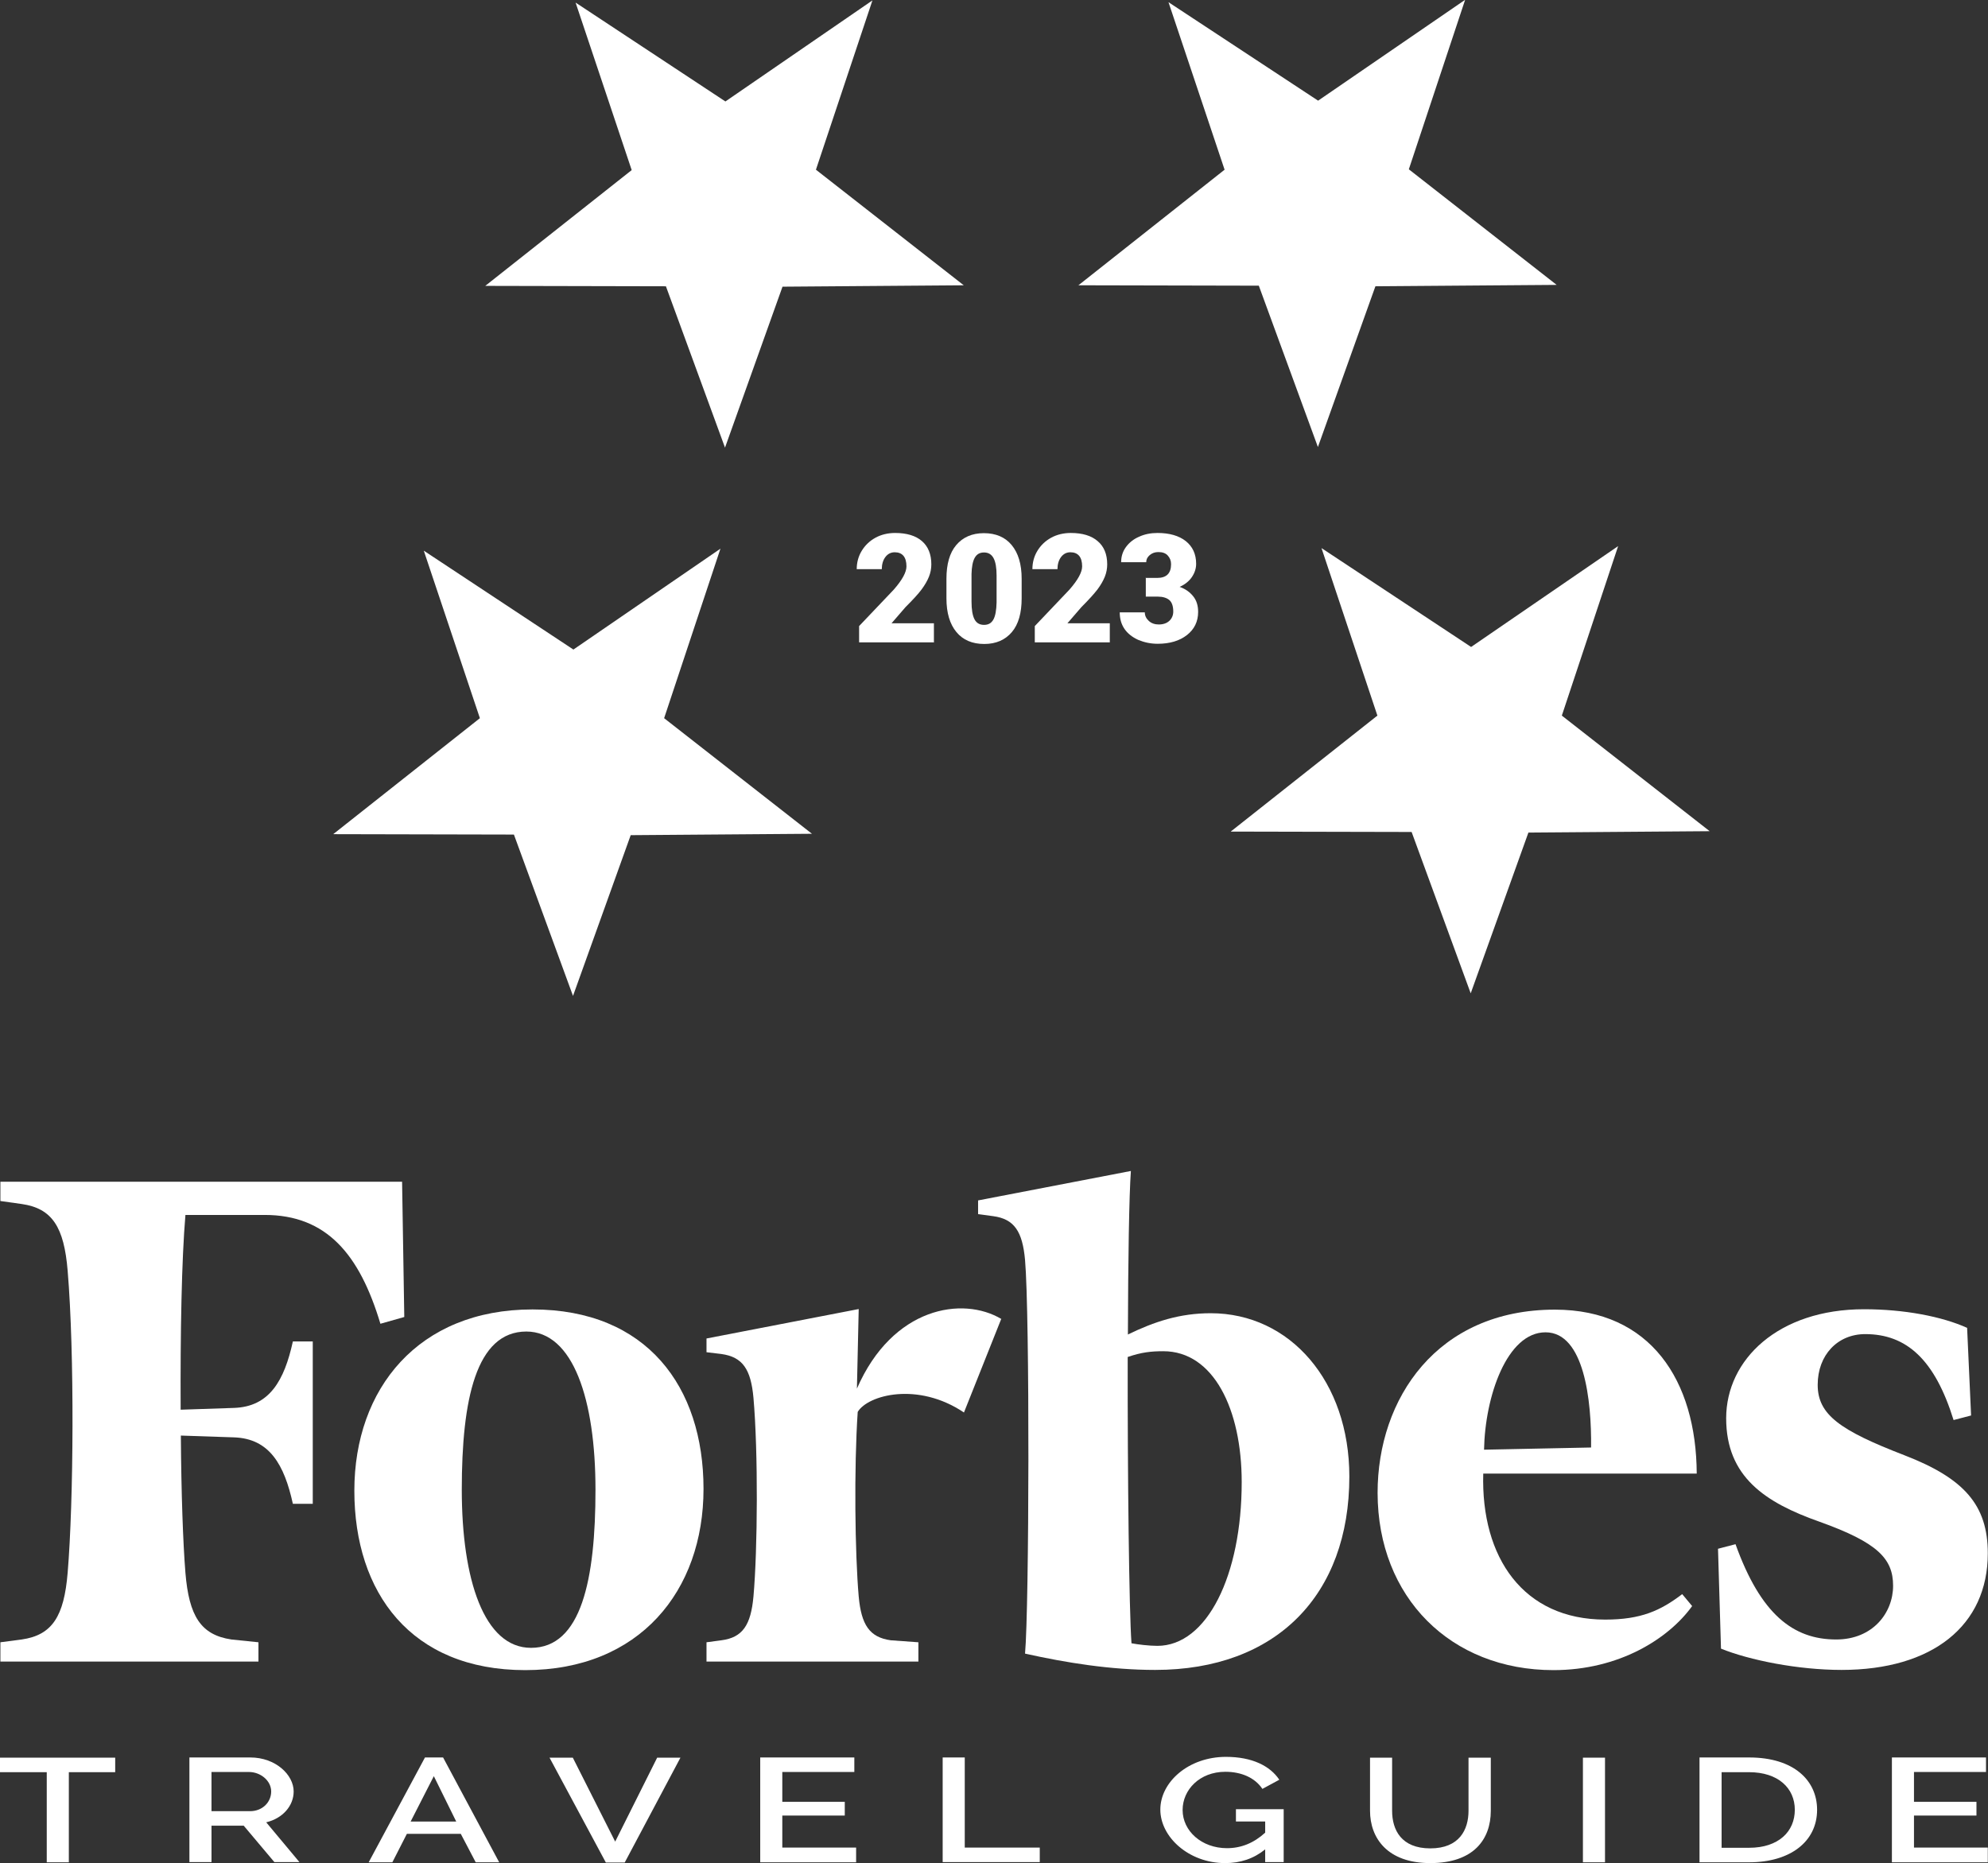 <?xml version="1.0" encoding="UTF-8"?>
<svg id="Layer_1" xmlns="http://www.w3.org/2000/svg" width="99.92" height="93.65" viewBox="0 0 99.92 93.65">
    <rect x="0" y="0" width="99.92" height="93.65" fill="#333333" stroke="none"/>
    <defs>
        <style>
        .cls-1{fill:#ffffff;}
        </style>
    </defs>
    <path class="cls-1" d="m98.88,66.75c-1.28-.58-3.18-.94-5.19-.94-4.31,0-6.93,2.53-6.93,5.48s1.97,4.24,4.69,5.2c2.93,1.05,3.7,1.86,3.7,3.22s-1.02,2.7-2.86,2.7c-2.17,0-3.8-1.28-5.06-4.79l-.88.23.15,5.02c1.43.58,3.87,1.07,6.06,1.07,4.57,0,7.35-2.23,7.35-5.86,0-2.43-1.19-3.77-4.19-4.93-3.24-1.25-4.36-2.04-4.36-3.54s1-2.55,2.39-2.55c2.08,0,3.5,1.29,4.44,4.32l.88-.23-.2-4.41Z"/>
    <path class="cls-1" d="m60.86,66.01c-1.58,0-2.85.43-4.17,1.07.01-3.73.06-6.99.15-8.22l-7.68,1.48v.69l.75.1c1.07.14,1.48.77,1.61,2.2.24,2.74.21,17.43,0,19.79,2.07.46,4.3.82,6.54.82,6.09,0,9.76-3.77,9.76-9.72,0-4.78-2.98-8.21-6.97-8.21m-2.67,16.72c-.43,0-1-.07-1.31-.13-.12-1.65-.2-8.45-.19-14.39.7-.24,1.18-.29,1.79-.29,2.52,0,3.94,2.91,3.94,6.58,0,4.68-1.74,8.23-4.24,8.23"/>
    <path class="cls-1" d="m20.21,59.4H.02v.97l1.07.15c1.54.22,2.13,1.17,2.31,3.35.35,4.16.3,11.61,0,15.19-.18,2.18-.77,3.13-2.31,3.35l-1.07.14v.97h12.97v-.97l-1.36-.14c-1.54-.23-2.13-1.18-2.31-3.35-.12-1.48-.21-3.98-.23-6.9l2.67.09c1.79.06,2.53,1.38,2.96,3.34h1s0-8.16,0-8.16h-1c-.43,1.96-1.17,3.28-2.96,3.34l-2.68.09c-.02-3.86.05-7.56.24-9.79h3.98c3.11,0,4.77,1.97,5.82,5.47l1.2-.34-.11-6.79Z"/>
    <path class="cls-1" d="m26.77,65.82c5.74,0,8.59,3.89,8.59,9.02s-3.22,9.11-8.96,9.11-8.59-3.89-8.59-9.02,3.22-9.11,8.95-9.11m-.3,1.11c-2.54,0-3.25,3.43-3.25,7.95s1.12,7.95,3.48,7.95c2.53,0,3.24-3.43,3.24-7.95s-1.12-7.95-3.48-7.95"/>
    <path class="cls-1" d="m69.24,75.04c0-4.74,2.99-9.21,8.91-9.21,4.81,0,7.11,3.57,7.13,8.24h-10.73c-.12,4.23,2.02,7.34,6.13,7.34,1.8,0,2.78-.45,3.87-1.28l.5.6c-1.19,1.65-3.68,3.22-6.97,3.22-5.17,0-8.83-3.66-8.84-8.9m5.35-2.18l5.38-.11c.03-2.38-.35-5.79-2.29-5.79s-3.04,3.22-3.09,5.9"/>
    <path class="cls-1" d="m50.33,66.3c-1.94-1.16-5.47-.61-7.26,3.5l.09-4-7.65,1.48v.69l.75.09c1.07.15,1.48.77,1.61,2.2.24,2.74.21,7.63,0,9.99-.13,1.43-.54,2.06-1.61,2.2l-.75.1v.97h10.65v-.97l-1.39-.1c-1.07-.15-1.48-.78-1.61-2.2-.19-2.16-.24-6.47-.05-9.28.51-.85,3.02-1.53,5.34.03l1.88-4.72Z"/>
    <path class="cls-1" d="m5.79,89.08h-2.33v4.53h-1.11v-4.53H0v-.73h5.79v.73Z"/>
    <path class="cls-1" d="m9.52,93.61v-5.27h3.06c1.27,0,2.18.87,2.18,1.71,0,.71-.54,1.35-1.38,1.55l1.67,2h-1.26l-1.54-1.83h-1.62v1.83h-1.11Zm1.11-2.57h1.94c.62,0,1.06-.45,1.06-.99s-.53-.98-1.12-.98h-1.88v1.97Z"/>
    <path class="cls-1" d="m18.53,93.61l2.83-5.27h.91l2.82,5.27h-1.18l-.75-1.43h-2.71l-.73,1.43h-1.19Zm3.28-4.34l-1.17,2.29h2.29l-1.13-2.29Z"/>
    <path class="cls-1" d="m28.79,88.35l2.13,4.22,2.11-4.22h1.17l-2.8,5.27h-.95l-2.83-5.27h1.18Z"/>
    <path class="cls-1" d="m43.03,92.88v.73h-4.82v-5.27h4.73v.73h-3.62v1.5h3.14v.69h-3.14v1.61h3.71Z"/>
    <path class="cls-1" d="m47.38,93.61v-5.27h1.11v4.53h3.77v.73h-4.88Z"/>
    <path class="cls-1" d="m63.59,92.96c-.58.47-1.25.69-2.01.69-1.83,0-3.26-1.31-3.26-2.69s1.41-2.65,3.3-2.65c1.32,0,2.22.46,2.68,1.15l-.85.46c-.38-.57-1.07-.86-1.86-.86-1.3,0-2.15.91-2.15,1.92,0,1.06.96,1.92,2.23,1.92.7,0,1.34-.25,1.92-.78v-.56h-1.47v-.62h2.4v2.66h-.93v-.65Z"/>
    <path class="cls-1" d="m73.81,91.02v-2.67h1.12v2.67c0,1.44-.87,2.63-3.04,2.63s-3.03-1.27-3.03-2.63v-2.67h1.11v2.67c0,.96.46,1.89,1.92,1.89s1.92-.94,1.92-1.89Z"/>
    <path class="cls-1" d="m79.56,93.61v-5.26h1.11v5.26h-1.11Z"/>
    <path class="cls-1" d="m85.42,93.61v-5.27h2.49c2.27,0,3.42,1.17,3.42,2.63,0,1.6-1.35,2.64-3.42,2.64h-2.49Zm2.49-4.53h-1.38v3.8h1.38c1.49,0,2.3-.82,2.3-1.91s-.84-1.89-2.3-1.89Z"/>
    <path class="cls-1" d="m99.91,92.88v.73h-4.82v-5.27h4.73v.73h-3.62v1.5h3.14v.69h-3.14v1.61h3.71Z"/>
    <g>
        <path class="cls-1" d="m61.87,41.8l9.08.02,2.97,8.11,2.9-8.08,9.11-.07-7.43-5.81,2.83-8.52-7.39,5.07-7.52-4.97,2.81,8.42-7.36,5.82Z"/>
        <path class="cls-1" d="m54.19,14.34l9.08.02,2.97,8.11,2.89-8.08,9.11-.07-7.43-5.81,2.83-8.52-7.39,5.07L58.73.11l2.82,8.42-7.36,5.82Z"/>
        <path class="cls-1" d="m24.39,14.37l9.08.02,2.97,8.11,2.89-8.09,9.11-.07-7.43-5.81L43.85.02l-7.39,5.08L28.93.13l2.82,8.42-7.36,5.82Z"/>
        <path class="cls-1" d="m16.75,41.93l9.08.02,2.97,8.11,2.9-8.08,9.11-.07-7.43-5.81,2.83-8.52-7.39,5.07-7.52-4.97,2.82,8.42-7.36,5.82Z"/></g>
    <g>
        <path class="cls-1" d="m46.96,32.29h-3.78v-.82l1.74-1.83c.43-.49.64-.88.64-1.17,0-.23-.05-.41-.15-.53s-.25-.18-.44-.18-.35.08-.47.24-.18.37-.18.61h-1.26c0-.33.08-.64.25-.92s.4-.5.69-.66.63-.24.99-.24c.59,0,1.04.14,1.35.41s.47.66.47,1.17c0,.21-.04.42-.12.62s-.2.41-.37.64-.44.52-.81.89l-.7.81h2.13v.97Z"/>
        <path class="cls-1" d="m51.35,30.08c0,.73-.16,1.3-.49,1.69s-.79.6-1.39.6-1.07-.2-1.4-.6-.5-.96-.5-1.69v-.99c0-.73.16-1.3.49-1.69s.79-.6,1.39-.6,1.07.2,1.4.6.5.96.5,1.69v.99Zm-1.26-1.15c0-.39-.05-.68-.15-.87s-.26-.29-.48-.29-.37.09-.47.27-.15.45-.16.81v1.39c0,.4.05.7.15.89s.26.28.48.28.37-.09.47-.27.15-.47.16-.86v-1.34Z"/>
        <path class="cls-1" d="m55.79,32.29h-3.78v-.82l1.74-1.83c.43-.49.64-.88.64-1.17,0-.23-.05-.41-.15-.53s-.25-.18-.44-.18-.35.08-.47.24-.18.37-.18.61h-1.26c0-.33.08-.64.25-.92.17-.28.4-.5.69-.66s.63-.24.99-.24c.59,0,1.04.14,1.35.41.32.27.48.66.48,1.17,0,.21-.04.42-.12.62s-.2.41-.37.64c-.17.22-.44.52-.81.89l-.7.81h2.13v.97Z"/>
        <path class="cls-1" d="m57.57,29.05h.59c.47,0,.7-.23.7-.69,0-.18-.06-.32-.17-.44s-.27-.17-.47-.17c-.17,0-.31.05-.43.15-.12.1-.18.22-.18.36h-1.26c0-.29.08-.54.24-.76s.38-.4.66-.52c.28-.13.59-.19.93-.19.6,0,1.08.14,1.42.41s.52.65.52,1.14c0,.23-.07.45-.21.66s-.35.38-.62.5c.29.1.51.26.68.47s.25.47.25.79c0,.48-.19.87-.56,1.16s-.86.44-1.47.44c-.36,0-.68-.07-.99-.2-.3-.14-.53-.32-.69-.56s-.23-.51-.23-.82h1.26c0,.17.07.31.2.43s.3.18.5.18c.22,0,.4-.06.53-.18s.2-.28.2-.47c0-.27-.07-.47-.2-.58s-.33-.17-.57-.17h-.61v-.93Z"/>
    </g>
</svg>